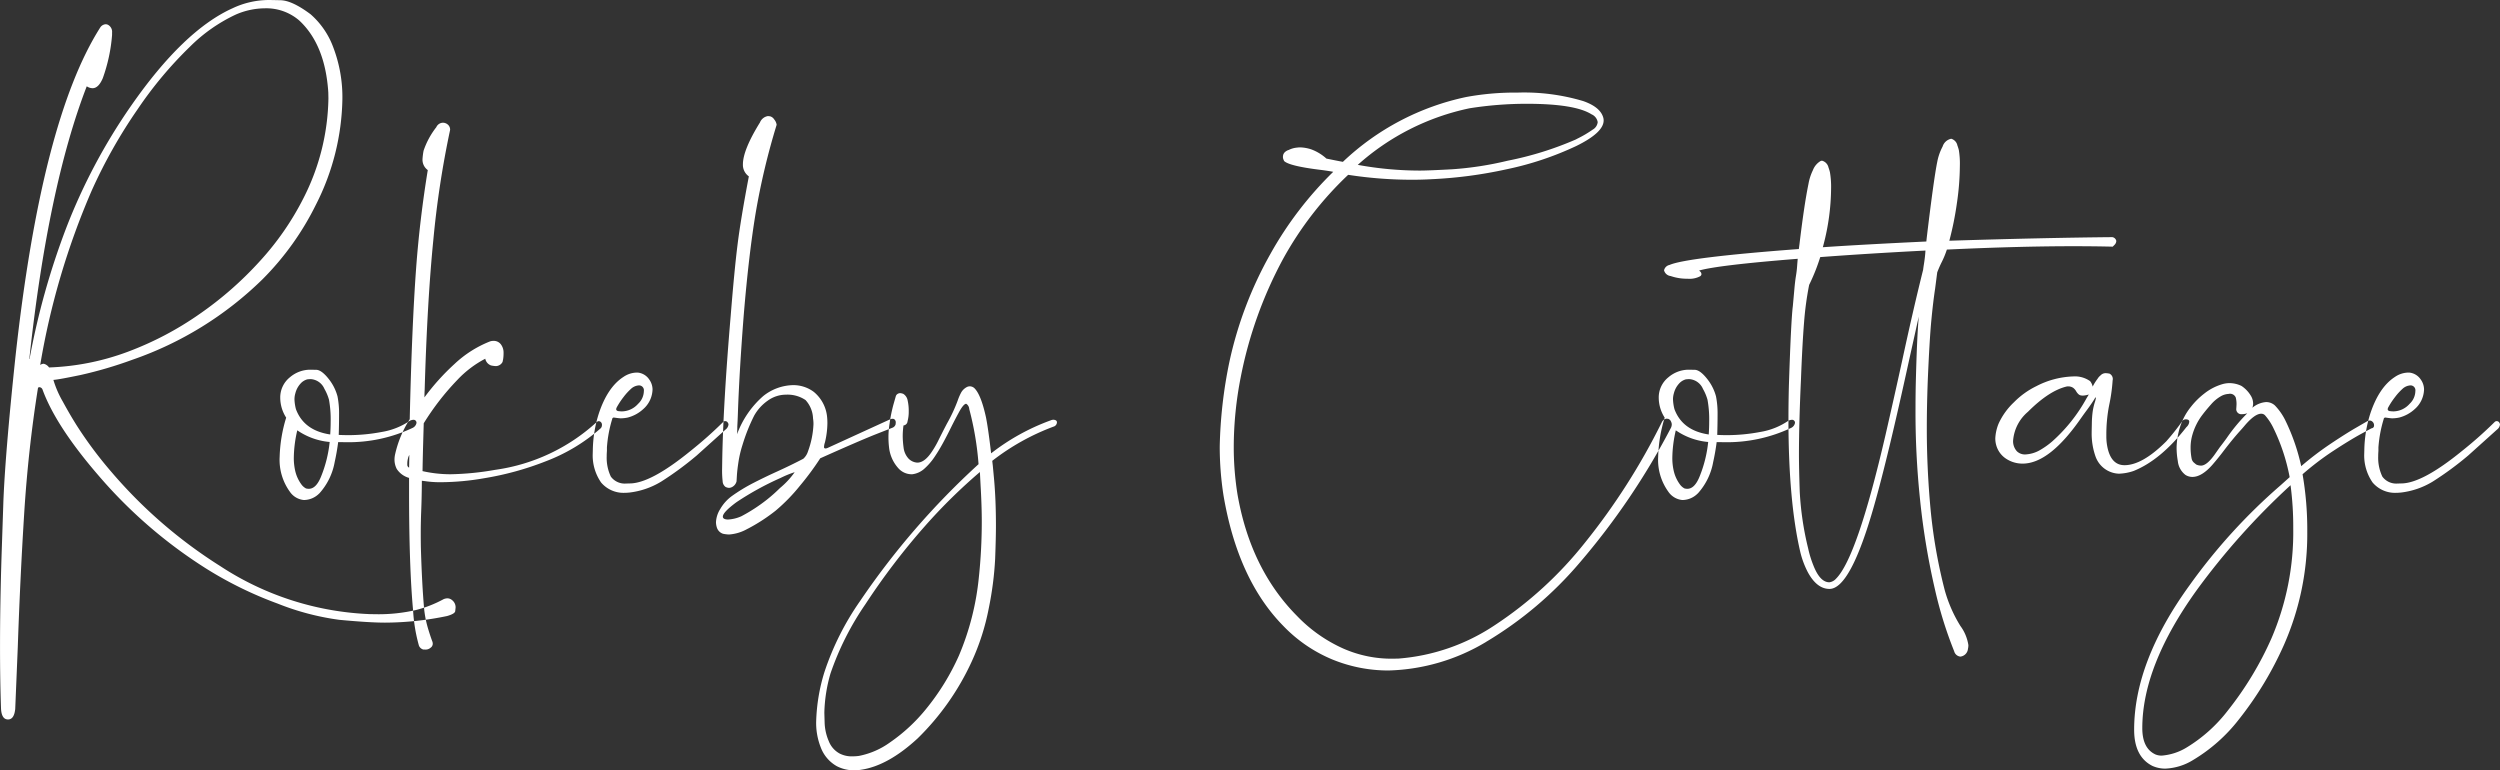 <svg xmlns="http://www.w3.org/2000/svg" width="382.844" height="117.968" viewBox="0 0 382.844 117.968"><rect x="0" y="0" width="382.844" height="117.968" fill="#333333" stroke="none"/><defs><style>.cls-1 {fill:#fff;fill-rule:evenodd;}</style></defs><path class="cls-1" d="M614.64,479.489l0.394-9.541q0.361-10.536.978-20.412t2.111-19.246a0.209,0.209,0,0,1,.206-0.154,0.551,0.551,0,0,1,.5.378q2.042,5.593,8.58,13.162a72.937,72.937,0,0,0,16.508,14.26,58.249,58.249,0,0,0,10.88,5.328,39.7,39.7,0,0,0,9.49,2.5q4.581,0.429,6.984.429a47.27,47.27,0,0,0,9.507-1.012q1.2-.343,1.244-0.747t0.06-.558v-0.034a1.384,1.384,0,0,0-.481-1.047,1.177,1.177,0,0,0-.755-0.326,1.712,1.712,0,0,0-.583.12,18.286,18.286,0,0,1-4.29,1.682,25.4,25.4,0,0,1-5.92.635l-1.1-.017a44.973,44.973,0,0,1-22.926-7.362,73.219,73.219,0,0,1-16.7-14.466,62.17,62.17,0,0,1-5.183-6.933q-1.08-1.7-2.213-3.784a15.414,15.414,0,0,1-1.442-3.32q0.876-.069,4.136-0.747a63.194,63.194,0,0,0,7.962-2.342,53.315,53.315,0,0,0,19.924-12.321,43.171,43.171,0,0,0,8.2-11.464,36.829,36.829,0,0,0,4.033-16.1,21.435,21.435,0,0,0-1.424-8.031,12.419,12.419,0,0,0-3.45-4.994q-2.78-2.076-4.547-2.145-1.356-.034-1.956-0.034a13.062,13.062,0,0,0-5.457,1.27q-7.482,3.381-15.5,14.895a88.5,88.5,0,0,0-9.97,18.773,114.043,114.043,0,0,0-5.56,19.8,0.365,0.365,0,0,1-.052.241,0.136,0.136,0,0,1-.017-0.1q2.849-26.307,8.786-41.666a1.616,1.616,0,0,0,.892.292q0.911,0,1.562-1.527a25.352,25.352,0,0,0,1.424-6.624V375.84a1.221,1.221,0,0,0-.6-1.184,0.823,0.823,0,0,0-.395-0.1,1.087,1.087,0,0,0-.807.481q-9.009,14.157-12.99,50.4-1.63,15.411-1.87,22.72l-0.258,7.654q-0.24,7.637-.24,14.037,0,5.166.154,9.524,0.086,1.612,1.03,1.648h0.086q0.875-.034,1.047-1.528h0ZM619,426.549a0.943,0.943,0,0,0-.532.189,114.908,114.908,0,0,1,7.894-26.719,78.063,78.063,0,0,1,7.07-12.509,60.216,60.216,0,0,1,7.945-9.49,24.886,24.886,0,0,1,7.036-4.942,11.323,11.323,0,0,1,4.445-.961,7.714,7.714,0,0,1,5.285,1.87q3.981,3.707,4.445,11.034l0.017,0.893a34.744,34.744,0,0,1-3.827,15.29,42.921,42.921,0,0,1-6.581,9.532,53.7,53.7,0,0,1-9.361,8.22,49.13,49.13,0,0,1-11,5.774,38.214,38.214,0,0,1-12.012,2.386,1.379,1.379,0,0,0-.824-0.567h0Zm42.2,19.872a9.707,9.707,0,0,0,2.368-4.839q0.326-1.458.532-3.037l1.167,0.017a22.975,22.975,0,0,0,10.279-2.214,1.049,1.049,0,0,0,.549-0.755,0.572,0.572,0,0,0-.051-0.223,0.446,0.446,0,0,0-.412-0.24,1.364,1.364,0,0,0-.567.154,10.65,10.65,0,0,1-4.29,1.708,27.265,27.265,0,0,1-5.062.489q-0.756,0-1.527-.035,0.051-1.6.051-3.174a13.524,13.524,0,0,0-.24-2.729,7.312,7.312,0,0,0-1.184-2.454q-1.2-1.6-2.077-1.613l-0.909-.017a4.792,4.792,0,0,0-3.106,1.15,3.952,3.952,0,0,0-1.493,3.192,5.667,5.667,0,0,0,.909,3,22.4,22.4,0,0,0-1,6.006,8.33,8.33,0,0,0,1.562,5.337,2.918,2.918,0,0,0,2.128,1.27h0.085a3.338,3.338,0,0,0,2.283-1h0Zm-3.57-12.922a6.938,6.938,0,0,1-.223-1.493,3.286,3.286,0,0,1,.138-0.943,3.445,3.445,0,0,1,.789-1.476,2.162,2.162,0,0,1,1.047-.652c0.251-.023.417-0.035,0.5-0.035a2.444,2.444,0,0,1,2.111,1.493,7.2,7.2,0,0,1,.7,1.665,17,17,0,0,1,.257,3.363q0,0.927-.069,1.957-4.032-.6-5.251-3.879h0Zm1.536,12.141a2.088,2.088,0,0,1-.738-0.669,5.612,5.612,0,0,1-.9-1.982,8.783,8.783,0,0,1-.223-2.076,19.369,19.369,0,0,1,.532-4.17,10.313,10.313,0,0,0,4.96,1.784,19.2,19.2,0,0,1-1.322,5.3q-0.755,1.871-1.87,1.871A1.76,1.76,0,0,1,659.162,445.64Zm19.16,24.342a0.752,0.752,0,0,0,.257-0.566,1.006,1.006,0,0,0-.086-0.394q-0.344-.927-0.72-2.214a16.3,16.3,0,0,1-.515-2.729q-0.344-3.912-.5-9.472-0.016-.978-0.017-1.991,0-1.732.069-3.518,0.086-2.145.1-4.633l0.412,0.051a15.914,15.914,0,0,0,2.591.172,39.322,39.322,0,0,0,6.486-.6,45.944,45.944,0,0,0,9.524-2.617,27.484,27.484,0,0,0,8.289-4.967,0.668,0.668,0,0,0,.274-0.532,0.575,0.575,0,0,0-.188-0.515,0.629,0.629,0,0,0-.275-0.12,0.67,0.67,0,0,0-.446.24,28.881,28.881,0,0,1-15.256,7.19l-0.223.034a43.174,43.174,0,0,1-6.812.67,19.515,19.515,0,0,1-4.273-.481q0.033-2.007.1-4.359l0.085-2.968a39.425,39.425,0,0,1,5.149-6.641,16.069,16.069,0,0,1,4.272-3.244,1.39,1.39,0,0,0,.884,1.03,4.98,4.98,0,0,0,.7.1,1.179,1.179,0,0,0,1.064-.635l0.086-.395a6,6,0,0,0,.069-0.978,2.094,2.094,0,0,0-.326-1.2,1.357,1.357,0,0,0-1.253-.652,1.453,1.453,0,0,0-.549.1,17.024,17.024,0,0,0-5.346,3.4,35.135,35.135,0,0,0-4.642,5.149q0-.583.035-1.184,0.394-13.575,1.33-22.961a145.884,145.884,0,0,1,2.548-16.731l0.017-.086a1,1,0,0,0-.343-0.807,1.164,1.164,0,0,0-.772-0.292,1.15,1.15,0,0,0-1,.687,12.131,12.131,0,0,0-1.947,3.6,10.15,10.15,0,0,0-.163,1.269,1.963,1.963,0,0,0,.806,1.7q-1.234,7.567-1.784,15.016-0.652,8.889-.979,23.132a16.738,16.738,0,0,0-2.265,5.491,3.82,3.82,0,0,0-.068.7,3.144,3.144,0,0,0,.343,1.424,3.307,3.307,0,0,0,1.887,1.373v2.231q0,11.394.618,18.07a25.044,25.044,0,0,0,.893,5.388,1.009,1.009,0,0,0,.66.592l0.352,0.009a1.144,1.144,0,0,0,.841-0.344h0Zm-3.638-28.04a3.028,3.028,0,0,1,.094-0.866,1.6,1.6,0,0,1,.215-0.558l-0.035,1.939a0.483,0.483,0,0,1-.274-0.515h0Zm33.909,4.342a12.055,12.055,0,0,0,4.985-1.7,49.338,49.338,0,0,0,5.414-3.981l4.427-3.981a1.118,1.118,0,0,0,.447-0.755,0.484,0.484,0,0,0-.1-0.292,0.446,0.446,0,0,0-.412-0.24,0.437,0.437,0,0,0-.292.12,61.635,61.635,0,0,1-5.028,4.461q-6.091,4.961-9.3,4.96l-0.583.017a2.631,2.631,0,0,1-2.3-1.064,6.682,6.682,0,0,1-.635-3.072c0-.274.011-0.56,0.035-0.858v-0.532a19.283,19.283,0,0,1,.806-4.341,0.255,0.255,0,0,1,.257-0.241q0.841,0.122,1.03.121a5.4,5.4,0,0,0,1.1-.121,5.569,5.569,0,0,0,2.377-1.3,4.141,4.141,0,0,0,1.416-3.029,2.668,2.668,0,0,0-.515-1.51,2.393,2.393,0,0,0-1.768-1.047,3.723,3.723,0,0,0-2.179.669q-2.42,1.563-3.758,5.578a19.39,19.39,0,0,0-.927,5.68l-0.017.6a7.267,7.267,0,0,0,1.287,4.308,4.491,4.491,0,0,0,3.638,1.578,5.125,5.125,0,0,0,.6-0.034h0Zm-1.527-12.476a0.513,0.513,0,0,1-.327-0.12,0.277,0.277,0,0,1-.068-0.171,0.67,0.67,0,0,1,.086-0.292,11.782,11.782,0,0,1,1.038-1.579,9.035,9.035,0,0,1,1.158-1.27,1.953,1.953,0,0,1,1.2-.515,0.747,0.747,0,0,1,.755.858,2.739,2.739,0,0,1-.892,1.974,3.368,3.368,0,0,1-2.454,1.15A3.735,3.735,0,0,1,707.066,433.808ZM726.8,451.827a26.957,26.957,0,0,0,4.29-2.78,27.409,27.409,0,0,0,3.724-3.818,43.02,43.02,0,0,0,3.106-4.2q5.628-2.523,8.357-3.621l2.746-1.081a0.8,0.8,0,0,0,.437-0.489c0.018-.155.026-0.255,0.026-0.3a0.6,0.6,0,0,0-.189-0.464,0.5,0.5,0,0,0-.309-0.1,1.089,1.089,0,0,0-.446.12l-9.524,4.359a0.949,0.949,0,0,1-.309.069,0.208,0.208,0,0,1-.206-0.258,2.36,2.36,0,0,1,.138-0.669,13.071,13.071,0,0,0,.377-2.951,9.441,9.441,0,0,0-.051-1,5.65,5.65,0,0,0-2.059-3.809,5.229,5.229,0,0,0-3.124-1.013,7.537,7.537,0,0,0-4.582,1.665,14.22,14.22,0,0,0-4.015,5.851q0.035-.617.034-1.2,0.053-.909.086-1.887,0.224-6.522.892-15.067,0.773-9.336,1.837-15.736a107.445,107.445,0,0,1,3.209-13.489,1.606,1.606,0,0,0-.378-0.832,1.078,1.078,0,0,0-.626-0.472c-0.189-.022-0.3-0.034-0.335-0.034a1.588,1.588,0,0,0-1.218.978q-2.609,4.221-2.609,6.418a2.154,2.154,0,0,0,.91,1.836q-1.253,6.589-1.742,10.545t-1.038,10.8q-1.167,13.762-1.3,22.394l-0.018,1.15a13.9,13.9,0,0,0,.086,1.8,1.117,1.117,0,0,0,.455.875,1.382,1.382,0,0,0,.506.137,1.081,1.081,0,0,0,.532-0.154,1.344,1.344,0,0,0,.635-0.841l0.052-.875q0.051-.858.248-2.137a16.847,16.847,0,0,1,.61-2.565A27.919,27.919,0,0,1,727.8,434.5a6.945,6.945,0,0,1,2.068-2.291,4.766,4.766,0,0,1,2.814-.926,4.917,4.917,0,0,1,2.986.823,4.382,4.382,0,0,1,1.15,2.815,5.4,5.4,0,0,1,.068.875,13.632,13.632,0,0,1-.841,4.17,2.544,2.544,0,0,1-.72,1.133q-1.939,1.011-3.981,1.939-1.854.84-3.63,1.75a26.352,26.352,0,0,0-3.355,2.042,6.45,6.45,0,0,0-1.742,1.948,4.153,4.153,0,0,0-.66,2.016,2.71,2.71,0,0,0,.12.79,1.46,1.46,0,0,0,.961,1,5.174,5.174,0,0,0,.927.112,6.627,6.627,0,0,0,2.831-.875h0Zm-3.792-1.871q0-.669,2.093-2.213a45.021,45.021,0,0,1,6.744-3.707,15.974,15.974,0,0,1,2.128-.875,0.015,0.015,0,0,1,.017.017,12.409,12.409,0,0,1-2.231,2.4,24.567,24.567,0,0,1-1.99,1.768,25.435,25.435,0,0,1-3.93,2.557,5.752,5.752,0,0,1-2.042.5q-0.789-.016-0.789-0.446h0Zm21.158,38.766q4.119-.6,8.675-4.805a39.433,39.433,0,0,0,8.246-11.7,35.476,35.476,0,0,0,2.642-8.219,50.3,50.3,0,0,0,.978-7.6q0.12-3.209.12-5.028,0-4-.291-7.19l-0.189-2.025-0.086-.738a35.346,35.346,0,0,1,9.507-5.285,0.7,0.7,0,0,0,.395-0.549,0.344,0.344,0,0,0-.18-0.378,0.878,0.878,0,0,0-.335-0.085,1.148,1.148,0,0,0-.446.1,33.342,33.342,0,0,0-9.112,5.046q-0.447-3.827-.79-5.526-0.773-3.518-1.8-4.479a1.089,1.089,0,0,0-.635-0.257,1.023,1.023,0,0,0-.566.154,2.115,2.115,0,0,0-.815.832,8.075,8.075,0,0,0-.523,1.227,24.554,24.554,0,0,1-1.648,3.518q-0.549,1.047-1.235,2.42a14.566,14.566,0,0,1-1.013,1.785q-1.133,1.75-2.282,1.75a2.04,2.04,0,0,1-1.339-.618,3,3,0,0,1-.763-1.716,14.165,14.165,0,0,1-.129-1.7,12.016,12.016,0,0,1,.12-1.664H750.7a0.692,0.692,0,0,0,.593-0.644,5.529,5.529,0,0,0,.18-1.484,7.368,7.368,0,0,0-.206-1.871,1.507,1.507,0,0,0-.609-0.823,1.4,1.4,0,0,0-.49-0.12,0.687,0.687,0,0,0-.308.068,0.649,0.649,0,0,0-.378.446l-0.343,1.2a23.267,23.267,0,0,0-.6,2.951,12.77,12.77,0,0,0-.171,2.094,13.267,13.267,0,0,0,.085,1.493,5.655,5.655,0,0,0,1.442,3.26,2.731,2.731,0,0,0,2.025.91h0.086a3.369,3.369,0,0,0,1.922-.91,9.216,9.216,0,0,0,1.484-1.724q0.678-1,1.321-2.18t1.244-2.411q0.583-1.167,1.116-2.145,0.755-1.423,1.184-1.424a1.019,1.019,0,0,1,.463.806,46.278,46.278,0,0,1,1.425,8.443,117.856,117.856,0,0,0-18.139,20.953,42.035,42.035,0,0,0-5.457,10.863,28.073,28.073,0,0,0-1.27,7.567,10.151,10.151,0,0,0,.687,3.947,5.517,5.517,0,0,0,2.471,2.918,5.735,5.735,0,0,0,2.66.634,6.574,6.574,0,0,0,1.046-.085h0Zm-3.4-2.557a3.644,3.644,0,0,1-1.528-1.8,7.741,7.741,0,0,1-.643-2.823q-0.043-1.416-.043-1.587a23.173,23.173,0,0,1,.944-5.989,43.59,43.59,0,0,1,5.328-10.571,105.018,105.018,0,0,1,9.155-12.012,83.747,83.747,0,0,1,8.392-8.255l0.1,1.957q0.188,3.208.188,5.663a81.537,81.537,0,0,1-.446,8.494,40.95,40.95,0,0,1-3.054,12,36.253,36.253,0,0,1-5.028,8.169,26.317,26.317,0,0,1-5.526,5.122,12.053,12.053,0,0,1-4.754,2.068,7.8,7.8,0,0,1-.978.068,4.036,4.036,0,0,1-2.11-.5h0Zm99.118-17.023A57.286,57.286,0,0,0,854.233,457a109.671,109.671,0,0,0,13.952-20.619,1.189,1.189,0,0,0,.137-0.532,0.906,0.906,0,0,0-.1-0.411,0.723,0.723,0,0,0-.446-0.455c-0.149-.017-0.235-0.026-0.258-0.026a0.931,0.931,0,0,0-.72.549,100.029,100.029,0,0,1-11.79,18.465,59.037,59.037,0,0,1-13.8,12.621,30.816,30.816,0,0,1-14.757,5.106l-0.944.017a18.369,18.369,0,0,1-7.431-1.528,22.629,22.629,0,0,1-7.1-4.976q-7.207-7.242-9.181-18.808a45.9,45.9,0,0,1-.549-7.156,55.764,55.764,0,0,1,1.064-10.622,63.7,63.7,0,0,1,6.486-18.122,52.587,52.587,0,0,1,9.971-12.887,64.389,64.389,0,0,0,9.712.755q1.561,0,3.089-.086a67.645,67.645,0,0,0,11.5-1.527,47.717,47.717,0,0,0,10.622-3.552q4.2-2.059,4.2-3.913a1.742,1.742,0,0,0-.034-0.343q-0.395-1.682-3.089-2.626a31.629,31.629,0,0,0-10.056-1.3,41.343,41.343,0,0,0-7.842.67,39.148,39.148,0,0,0-18.911,9.935q-0.927-.171-2.522-0.5a7.127,7.127,0,0,0-2.334-1.416,6.025,6.025,0,0,0-1.682-.3,3.02,3.02,0,0,0-.463.034,3.491,3.491,0,0,0-1.287.36,1.436,1.436,0,0,0-.61.352,0.948,0.948,0,0,0-.24.395,1.377,1.377,0,0,0-.043.3,1.036,1.036,0,0,0,.12.5l0.052,0.137q0.772,0.789,5.783,1.39,1.149,0.154,1.75.275a55.012,55.012,0,0,0-9.644,12.613,58.915,58.915,0,0,0-6.272,16.551A70.156,70.156,0,0,0,799.1,439.2a48.417,48.417,0,0,0,.566,7.447q2.179,12.923,9.147,20.027a22.224,22.224,0,0,0,7.585,5.182,22.608,22.608,0,0,0,8.511,1.665,30.483,30.483,0,0,0,14.981-4.376h0ZM820.238,396.09a37.013,37.013,0,0,1,17.127-8.666,56.225,56.225,0,0,1,8.734-.687q7.378,0,9.936,1.613a1.581,1.581,0,0,1,.944,1.2,1.492,1.492,0,0,1-.772,1.149,17.129,17.129,0,0,1-2.3,1.356l-0.292.154a50.468,50.468,0,0,1-10.416,3.244,51.011,51.011,0,0,1-8.494,1.313q-3.639.2-4.994,0.2a53.028,53.028,0,0,1-9.473-.875h0ZM872.3,446.421a9.7,9.7,0,0,0,2.368-4.839q0.325-1.458.532-3.037l1.167,0.017a22.972,22.972,0,0,0,10.279-2.214,1.049,1.049,0,0,0,.549-0.755,0.572,0.572,0,0,0-.051-0.223,0.446,0.446,0,0,0-.412-0.24,1.36,1.36,0,0,0-.566.154,10.662,10.662,0,0,1-4.29,1.708,27.276,27.276,0,0,1-5.063.489q-0.755,0-1.527-.035,0.051-1.6.052-3.174a13.518,13.518,0,0,0-.241-2.729,7.312,7.312,0,0,0-1.184-2.454q-1.2-1.6-2.076-1.613l-0.91-.017a4.794,4.794,0,0,0-3.106,1.15,3.952,3.952,0,0,0-1.493,3.192,5.669,5.669,0,0,0,.91,3,22.361,22.361,0,0,0-1,6.006,8.33,8.33,0,0,0,1.561,5.337,2.92,2.92,0,0,0,2.128,1.27h0.086a3.338,3.338,0,0,0,2.282-1h0ZM868.734,433.5a6.875,6.875,0,0,1-.223-1.493,3.285,3.285,0,0,1,.137-0.943,3.445,3.445,0,0,1,.789-1.476,2.166,2.166,0,0,1,1.047-.652c0.252-.023.418-0.035,0.5-0.035a2.445,2.445,0,0,1,2.111,1.493,7.194,7.194,0,0,1,.7,1.665,16.912,16.912,0,0,1,.258,3.363q0,0.927-.069,1.957-4.033-.6-5.251-3.879h0Zm1.536,12.141a2.071,2.071,0,0,1-.738-0.669,5.594,5.594,0,0,1-.9-1.982,8.731,8.731,0,0,1-.223-2.076,19.307,19.307,0,0,1,.532-4.17,10.313,10.313,0,0,0,4.959,1.784,19.2,19.2,0,0,1-1.321,5.3q-0.756,1.871-1.871,1.871A1.746,1.746,0,0,1,870.27,445.64Zm43.407,24.583a2.588,2.588,0,0,0,.069-0.584,6.618,6.618,0,0,0-1.219-2.934,21.046,21.046,0,0,1-2.419-5.543,79.471,79.471,0,0,1-2.163-12.433q-0.566-6.186-.566-12.244,0-3.552.154-7.533,0.258-6.057.532-8.958t0.584-4.925l0.326-2.522q0.326-.842.669-1.528a13.7,13.7,0,0,0,.807-1.956q10.965-.514,19.374-0.515,3.192,0,6.023.069l0.292-.292a0.889,0.889,0,0,0,.257-0.583,0.73,0.73,0,0,0-.617-0.584q-10.572.1-24.952,0.549a48.423,48.423,0,0,0,1.159-5.748,40.652,40.652,0,0,0,.454-5.749,12.846,12.846,0,0,0-.154-2.368,6.127,6.127,0,0,0-.223-0.721,1.346,1.346,0,0,0-.944-1.03,1.737,1.737,0,0,0-1.321,1.193,8.239,8.239,0,0,0-.824,2.36q-0.533,2.625-1.6,11.549l-0.069.634q-9.832.464-15.856,0.876,0.069-.207.12-0.429a34.8,34.8,0,0,0,1.15-8.512,13.272,13.272,0,0,0-.172-2.523,5.729,5.729,0,0,0-.223-0.737,1.382,1.382,0,0,0-.978-1.047,0.609,0.609,0,0,0-.24.051,2.764,2.764,0,0,0-1.167,1.39,7.944,7.944,0,0,0-.686,2.128q-0.653,3.176-1.373,9.2l-0.1.755q-17.144,1.287-19.8,2.437a1.084,1.084,0,0,0-.841.824,1.187,1.187,0,0,0,1.012.875,7.67,7.67,0,0,0,2.592.412,3.46,3.46,0,0,0,1.922-.378,0.422,0.422,0,0,0,.205-0.326,0.632,0.632,0,0,0-.154-0.36l-0.206-.189q2.832-.823,15.1-1.8-0.051.549-.1,1.219t-0.18,1.458q-0.129.791-.232,1.956l-0.24,2.643q-0.274,2.129-.6,12.133-0.069,2.659-.069,5.148,0,12.577,1.819,20.369a13.6,13.6,0,0,0,1.15,3.072q1.389,2.556,3.312,2.557,3.225,0,6.847-12.785,2.092-7.327,5.3-22.034l1.527-6.881q-0.291,3.346-.463,10.554-0.034,1.836-.034,3.62a128.457,128.457,0,0,0,.686,13.746,110.878,110.878,0,0,0,2.283,13.814,61.993,61.993,0,0,0,2.951,9.507,1.1,1.1,0,0,0,.944.824,1.314,1.314,0,0,0,1.167-1.167h0Zm-21.228-10.211q-1.423,0-2.436-2.574a16.3,16.3,0,0,1-.807-2.625,46.247,46.247,0,0,1-1.287-8.709q-0.12-3.664-.12-5.586,0-4.822.309-11.566,0.206-5.441.472-8.709a48.276,48.276,0,0,1,.781-5.774l0.206-.429a29.651,29.651,0,0,0,1.492-3.827q7.62-.567,16.114-1-0.051.893-.223,2.008-0.086.514-.137,0.944-1.494,5.971-3.209,13.917-1.236,5.646-2.54,11.326-4.359,18.825-7.585,22.051a1.677,1.677,0,0,1-.978.549h-0.052Zm46.625-17.057q4.154-1.681,8.066-6.71a1.211,1.211,0,0,0,.429-0.824c0-.24-0.178-0.36-0.532-0.36a0.655,0.655,0,0,0-.5.223,35.066,35.066,0,0,1-2.5,3.158q-3.655,3.638-6.384,3.638-2.128,0-2.66-2.986a7.92,7.92,0,0,1-.12-1.459,23.384,23.384,0,0,1,.429-4.736,26.108,26.108,0,0,0,.532-3.793,0.918,0.918,0,0,0-.48-1.046,3.809,3.809,0,0,0-.515-0.069,1.061,1.061,0,0,0-.858.343,1.969,1.969,0,0,0-.464.532,7.293,7.293,0,0,0-.738,1.184,1.992,1.992,0,0,0-.394-0.841,4.046,4.046,0,0,0-2.591-.72,13.12,13.12,0,0,0-5.646,1.493,12.448,12.448,0,0,0-3.432,2.471,10.469,10.469,0,0,0-2.343,3.26,6.759,6.759,0,0,0-.506,2.265,3.771,3.771,0,0,0,.154,1.081,3.619,3.619,0,0,0,1.545,2.06,4.544,4.544,0,0,0,2.488.72q4.119,0,8.958-6.984,0.583-.824.944-1.3,0.789-1.082,1.149-1.7a0.359,0.359,0,0,1,.138-0.154c0.023,0,.034.017,0.034,0.051a3.606,3.606,0,0,1-.172.7,9.294,9.294,0,0,0-.317,1.364,14.963,14.963,0,0,0-.137,1.922q-0.026,1.209-.026,1.364a10.545,10.545,0,0,0,.6,3.672,3.95,3.95,0,0,0,3.569,2.609,7.637,7.637,0,0,0,2.282-.429h0Zm-17.881-2.986a2.264,2.264,0,0,1-.6-1.647,6.44,6.44,0,0,1,2.265-4.411q3.278-3.277,6.006-3.895h0.086a1.355,1.355,0,0,1,.849.223,1.7,1.7,0,0,1,.438.5,1.817,1.817,0,0,0,.351.454,0.74,0.74,0,0,0,.4.206c0.137,0.017.228,0.026,0.274,0.026a3.33,3.33,0,0,0,.927-0.172l-0.343.567a24.686,24.686,0,0,1-5.286,6.641,12.1,12.1,0,0,1-1.964,1.373,4.94,4.94,0,0,1-2.1.6,1.763,1.763,0,0,1-1.3-.463h0ZM948.1,487.263a25.263,25.263,0,0,0,7.1-6.289,52.812,52.812,0,0,0,6.907-11.455,42.11,42.11,0,0,0,3.535-17.28,49.773,49.773,0,0,0-.721-8.769,43.551,43.551,0,0,1,4.77-3.621q2.421-1.579,4.1-2.506l1.682-.909a0.408,0.408,0,0,0,.394-0.429,0.721,0.721,0,0,0-.214-0.558,0.634,0.634,0,0,0-.421-0.2,1.011,1.011,0,0,0-.463.137l-1.63.944q-1.63.943-3.939,2.488a47.32,47.32,0,0,0-4.487,3.415,30.939,30.939,0,0,0-2.385-6.916,9.022,9.022,0,0,0-1.648-2.385,1.986,1.986,0,0,0-1.321-.515,3.665,3.665,0,0,0-2.128.876,1.929,1.929,0,0,0,.12-0.67,2.333,2.333,0,0,0-.377-1.218,4.659,4.659,0,0,0-1.408-1.459,4.229,4.229,0,0,0-1.819-.429,3.95,3.95,0,0,0-1.149.172,8.111,8.111,0,0,0-2.746,1.441,11.471,11.471,0,0,0-2.008,1.991,9.517,9.517,0,0,0-1.724,3.243,11,11,0,0,0-.489,3.038,11.862,11.862,0,0,0,.188,2.059,3.038,3.038,0,0,0,1.167,2.111,1.983,1.983,0,0,0,1.064.308q1.442,0,3.089-1.887,0.978-1.133,1.836-2.282,1.27-1.649,2.283-2.78,0.411-.447.858-0.979,1.509-1.75,2.471-1.75a0.808,0.808,0,0,1,.566.223,8.417,8.417,0,0,1,1.27,1.905,29.608,29.608,0,0,1,2.522,7.585l-1.355,1.218a87.8,87.8,0,0,0-14,15.376q-8.46,11.687-8.46,22.085,0,4.135,2.8,5.543a4.8,4.8,0,0,0,1.973.412,8.748,8.748,0,0,0,4.205-1.287h0Zm0.532-45.286-0.292-.241a1.119,1.119,0,0,1-.412-0.686,9.009,9.009,0,0,1-.154-1.63,7.01,7.01,0,0,1,.291-2.042,9.174,9.174,0,0,1,1.476-2.952q0.567-.754,1.33-1.613a5.868,5.868,0,0,1,1.476-1.253,2.672,2.672,0,0,1,1.261-.394,0.942,0.942,0,0,1,1.081.549,4.132,4.132,0,0,1,.12,1.064l-0.034.6a0.774,0.774,0,0,0,.858.893,2.372,2.372,0,0,0,.635-0.086l0.189-.052a26.456,26.456,0,0,0-3.141,3.776q-0.48.669-1.081,1.441l-0.532.755q-1.372,2.043-2.333,2.042a1.864,1.864,0,0,1-.738-0.171h0Zm-6.178,44.428q-2.076-.91-2.076-4.05,0-9.576,8.374-21.193a108.969,108.969,0,0,1,14.329-16.011,48.149,48.149,0,0,1,.412,6.573,41.205,41.205,0,0,1-3.347,16.9,50.645,50.645,0,0,1-6.641,10.991,23.015,23.015,0,0,1-6.435,5.757,8.635,8.635,0,0,1-3.707,1.184,2.481,2.481,0,0,1-.909-0.154h0Zm37.427-40.121a12.055,12.055,0,0,0,4.985-1.7,49.338,49.338,0,0,0,5.414-3.981l4.427-3.981a1.118,1.118,0,0,0,.447-0.755,0.484,0.484,0,0,0-.1-0.292,0.446,0.446,0,0,0-.412-0.24,0.437,0.437,0,0,0-.292.12,61.635,61.635,0,0,1-5.028,4.461q-6.092,4.961-9.3,4.96l-0.583.017a2.631,2.631,0,0,1-2.3-1.064,6.682,6.682,0,0,1-.635-3.072q0-.411.034-0.858v-0.532a19.336,19.336,0,0,1,.807-4.341,0.255,0.255,0,0,1,.257-0.241q0.841,0.122,1.03.121a5.4,5.4,0,0,0,1.1-.121,5.569,5.569,0,0,0,2.377-1.3,4.141,4.141,0,0,0,1.416-3.029,2.668,2.668,0,0,0-.515-1.51,2.393,2.393,0,0,0-1.768-1.047,3.723,3.723,0,0,0-2.179.669q-2.419,1.563-3.758,5.578a19.39,19.39,0,0,0-.927,5.68l-0.017.6a7.267,7.267,0,0,0,1.287,4.308,4.491,4.491,0,0,0,3.638,1.578,5.125,5.125,0,0,0,.6-0.034h0Zm-1.528-12.476a0.512,0.512,0,0,1-.326-0.12,0.277,0.277,0,0,1-.068-0.171,0.67,0.67,0,0,1,.086-0.292,11.782,11.782,0,0,1,1.038-1.579,9.035,9.035,0,0,1,1.158-1.27,1.953,1.953,0,0,1,1.2-.515,0.747,0.747,0,0,1,.755.858,2.739,2.739,0,0,1-.892,1.974,3.37,3.37,0,0,1-2.454,1.15A3.761,3.761,0,0,1,978.354,433.808Z" transform="translate(-612.312 -370.844)"/>
</svg>

